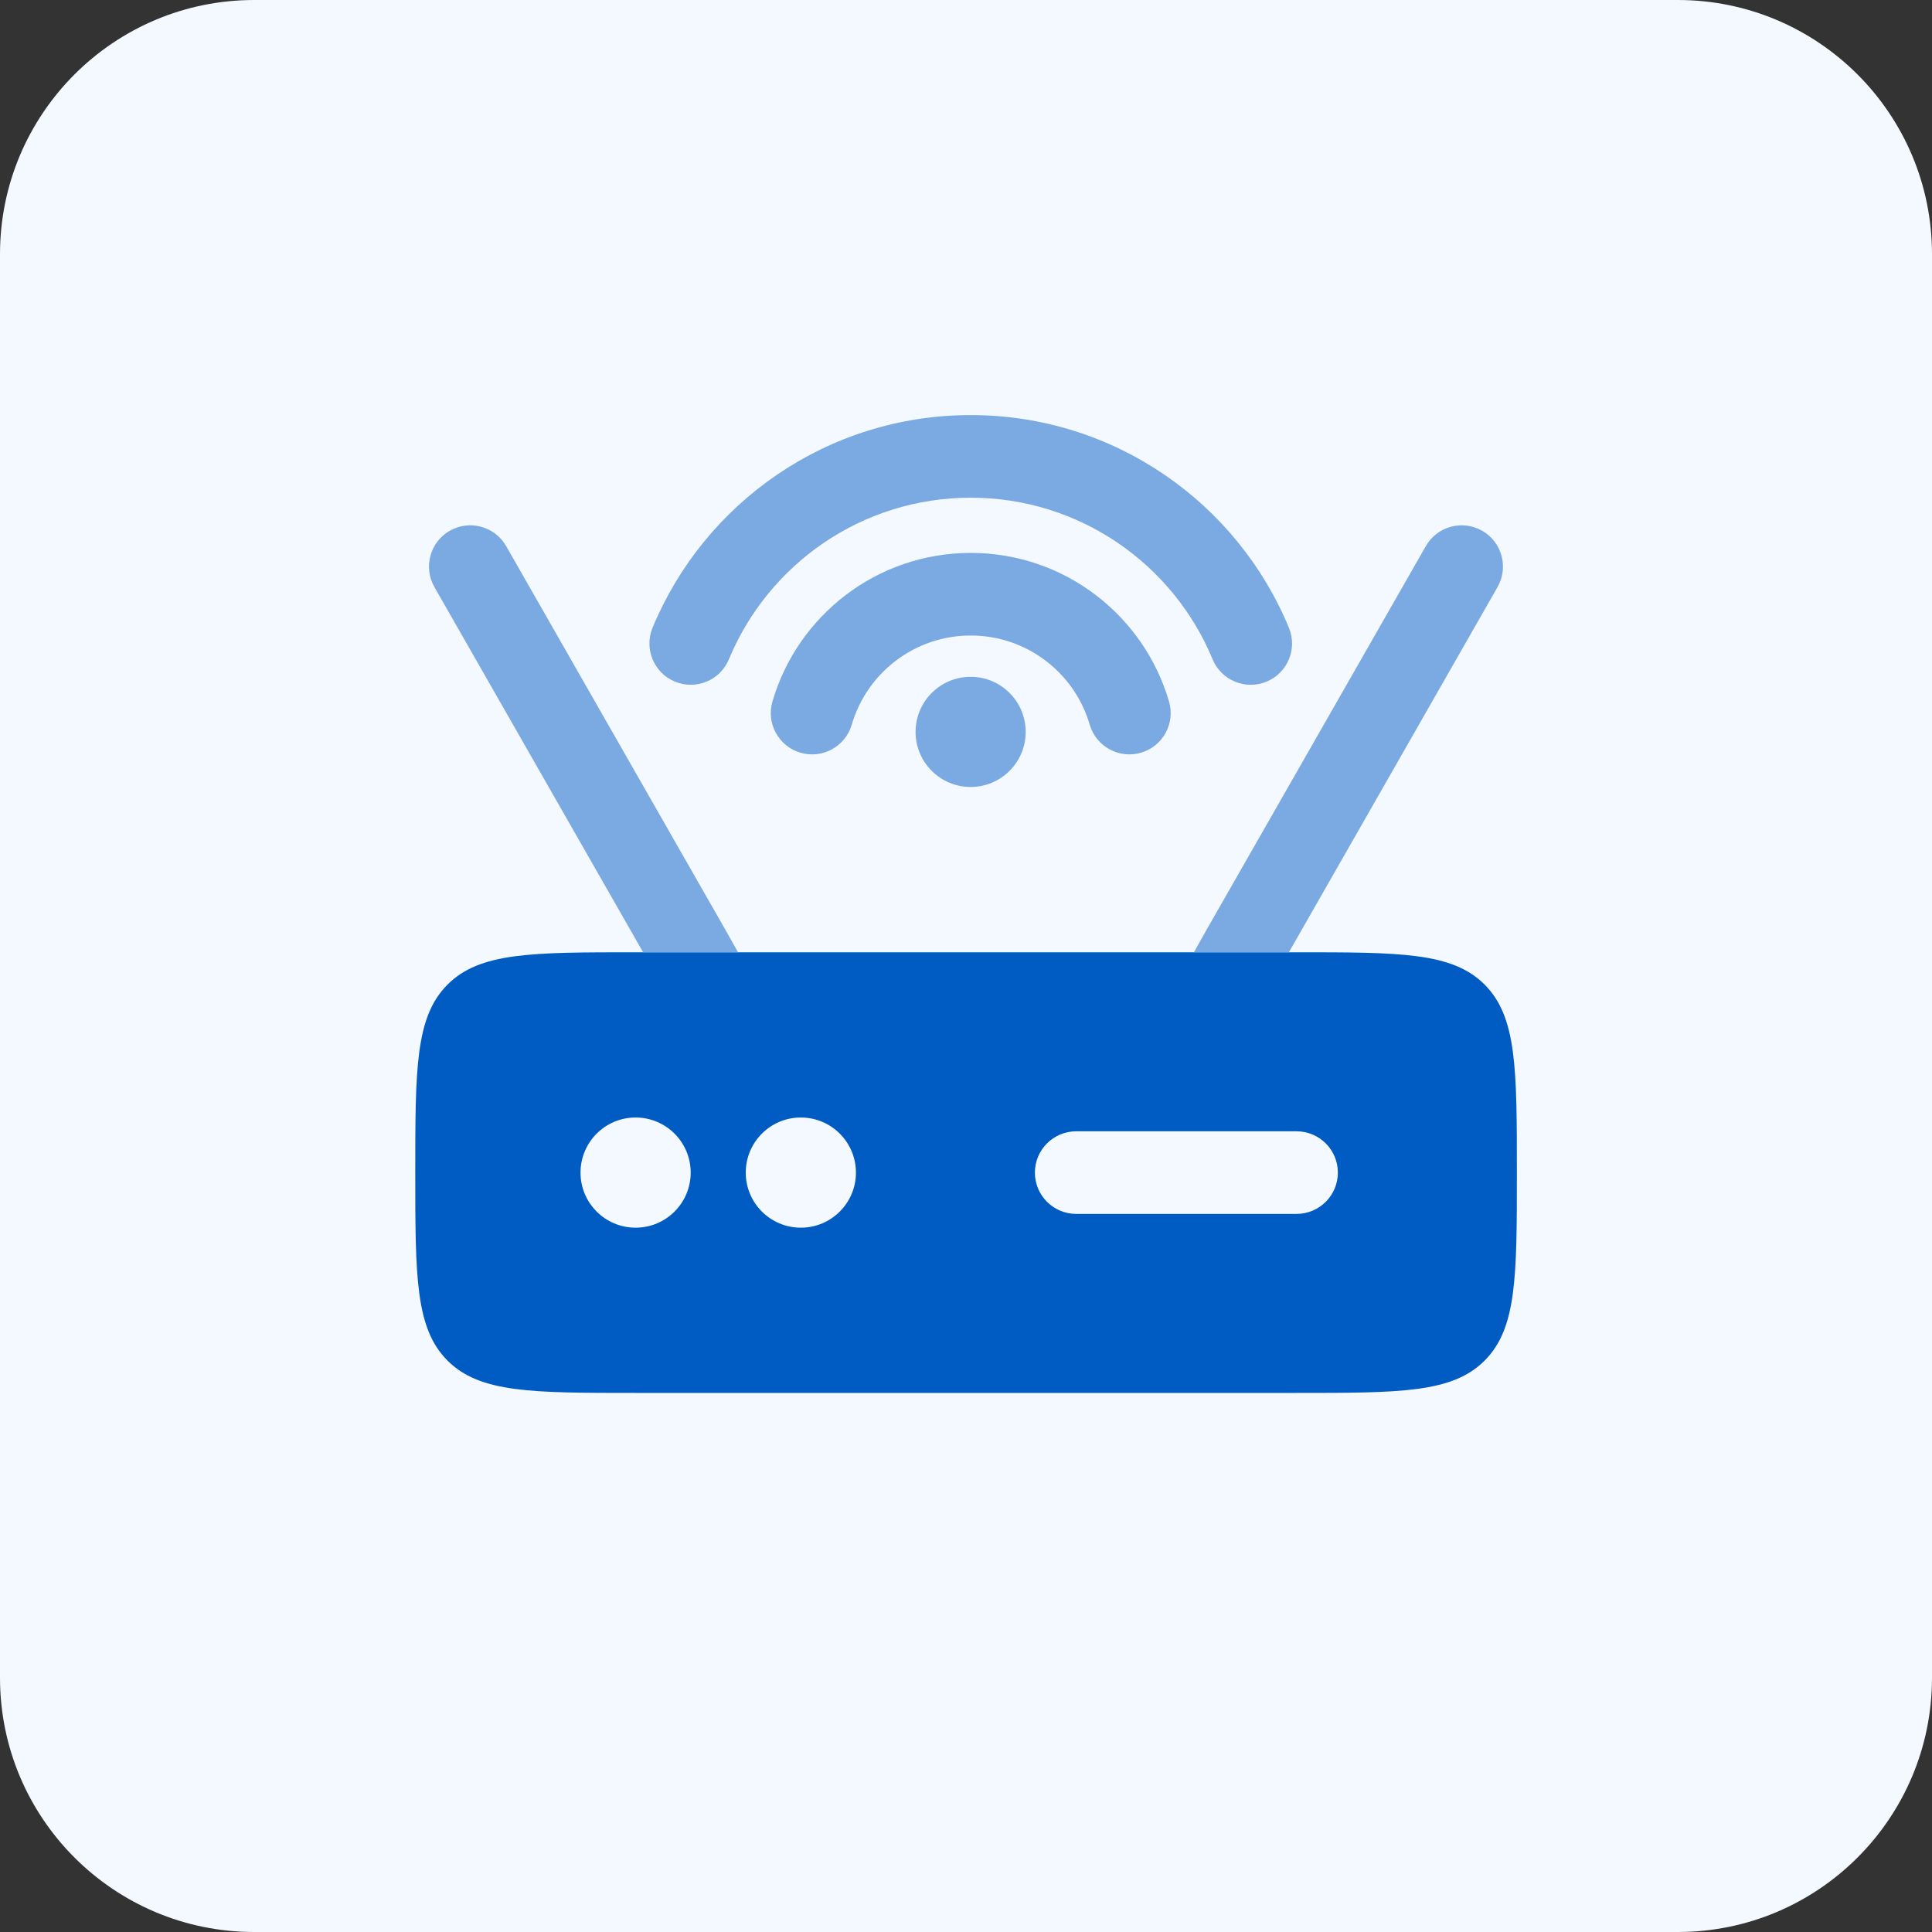 <svg width="38" height="38" viewBox="0 0 38 38" fill="none" xmlns="http://www.w3.org/2000/svg">
<rect x="0" y="0" width="38" height="38" fill="#333333" stroke="none"/>
<g clip-path="url(#clip0_221_420)">
<path d="M33 0H5C2.239 0 0 2.239 0 5V33C0 35.761 2.239 38 5 38H33C35.761 38 38 35.761 38 33V5C38 2.239 35.761 0 33 0Z" fill="#F4F9FF"/>
<path fill-rule="evenodd" clip-rule="evenodd" d="M8.803 19.365C8.168 20 8.168 21.021 8.168 23.064C8.168 25.107 8.168 26.128 8.803 26.762C9.437 27.397 10.459 27.397 12.501 27.397H25.501C27.544 27.397 28.565 27.397 29.2 26.762C29.835 26.128 29.835 25.107 29.835 23.064C29.835 21.021 29.835 20 29.2 19.365C28.565 18.73 27.544 18.73 25.501 18.73H12.501C10.459 18.73 9.437 18.73 8.803 19.365ZM12.501 24.147C13.1 24.147 13.585 23.662 13.585 23.064C13.585 22.465 13.1 21.98 12.501 21.98C11.903 21.98 11.418 22.465 11.418 23.064C11.418 23.662 11.903 24.147 12.501 24.147ZM16.835 23.064C16.835 23.662 16.35 24.147 15.751 24.147C15.153 24.147 14.668 23.662 14.668 23.064C14.668 22.465 15.153 21.98 15.751 21.98C16.35 21.98 16.835 22.465 16.835 23.064ZM21.168 22.251C20.719 22.251 20.355 22.615 20.355 23.064C20.355 23.512 20.719 23.876 21.168 23.876H25.501C25.95 23.876 26.314 23.512 26.314 23.064C26.314 22.615 25.95 22.251 25.501 22.251H21.168Z" fill="#005BC3"/>
<path d="M9.956 10.742C9.733 10.352 9.237 10.217 8.847 10.439C8.457 10.662 8.322 11.158 8.545 11.548L12.648 18.728H14.515L14.289 18.325L9.956 10.742Z" fill="#7AAAE1"/>
<path d="M28.044 10.742C28.266 10.352 28.763 10.217 29.152 10.439C29.542 10.662 29.677 11.158 29.454 11.548L25.352 18.728H23.484L23.71 18.325L28.044 10.742Z" fill="#7AAAE1"/>
<path fill-rule="evenodd" clip-rule="evenodd" d="M19.093 9.789C16.95 9.789 15.11 11.1 14.337 12.967C14.165 13.382 13.69 13.579 13.275 13.407C12.861 13.236 12.664 12.76 12.835 12.346C13.851 9.892 16.27 8.164 19.093 8.164C21.917 8.164 24.335 9.892 25.351 12.346C25.523 12.76 25.326 13.236 24.912 13.407C24.497 13.579 24.022 13.382 23.85 12.967C23.077 11.1 21.237 9.789 19.093 9.789Z" fill="#7AAAE1"/>
<path fill-rule="evenodd" clip-rule="evenodd" d="M19.093 12.5C17.986 12.5 17.049 13.239 16.753 14.253C16.627 14.684 16.176 14.931 15.745 14.805C15.315 14.68 15.067 14.229 15.193 13.798C15.685 12.11 17.244 10.875 19.093 10.875C20.942 10.875 22.501 12.11 22.993 13.798C23.119 14.229 22.872 14.68 22.441 14.805C22.01 14.931 21.559 14.684 21.433 14.253C21.138 13.239 20.201 12.5 19.093 12.5Z" fill="#7AAAE1"/>
<path d="M20.174 14.396C20.174 14.994 19.689 15.479 19.091 15.479C18.493 15.479 18.008 14.994 18.008 14.396C18.008 13.797 18.493 13.312 19.091 13.312C19.689 13.312 20.174 13.797 20.174 14.396Z" fill="#7AAAE1"/>
</g>
<defs>
<clipPath id="clip0_221_420">
<rect width="38" height="38" fill="white"/>
</clipPath>
</defs>
</svg>
